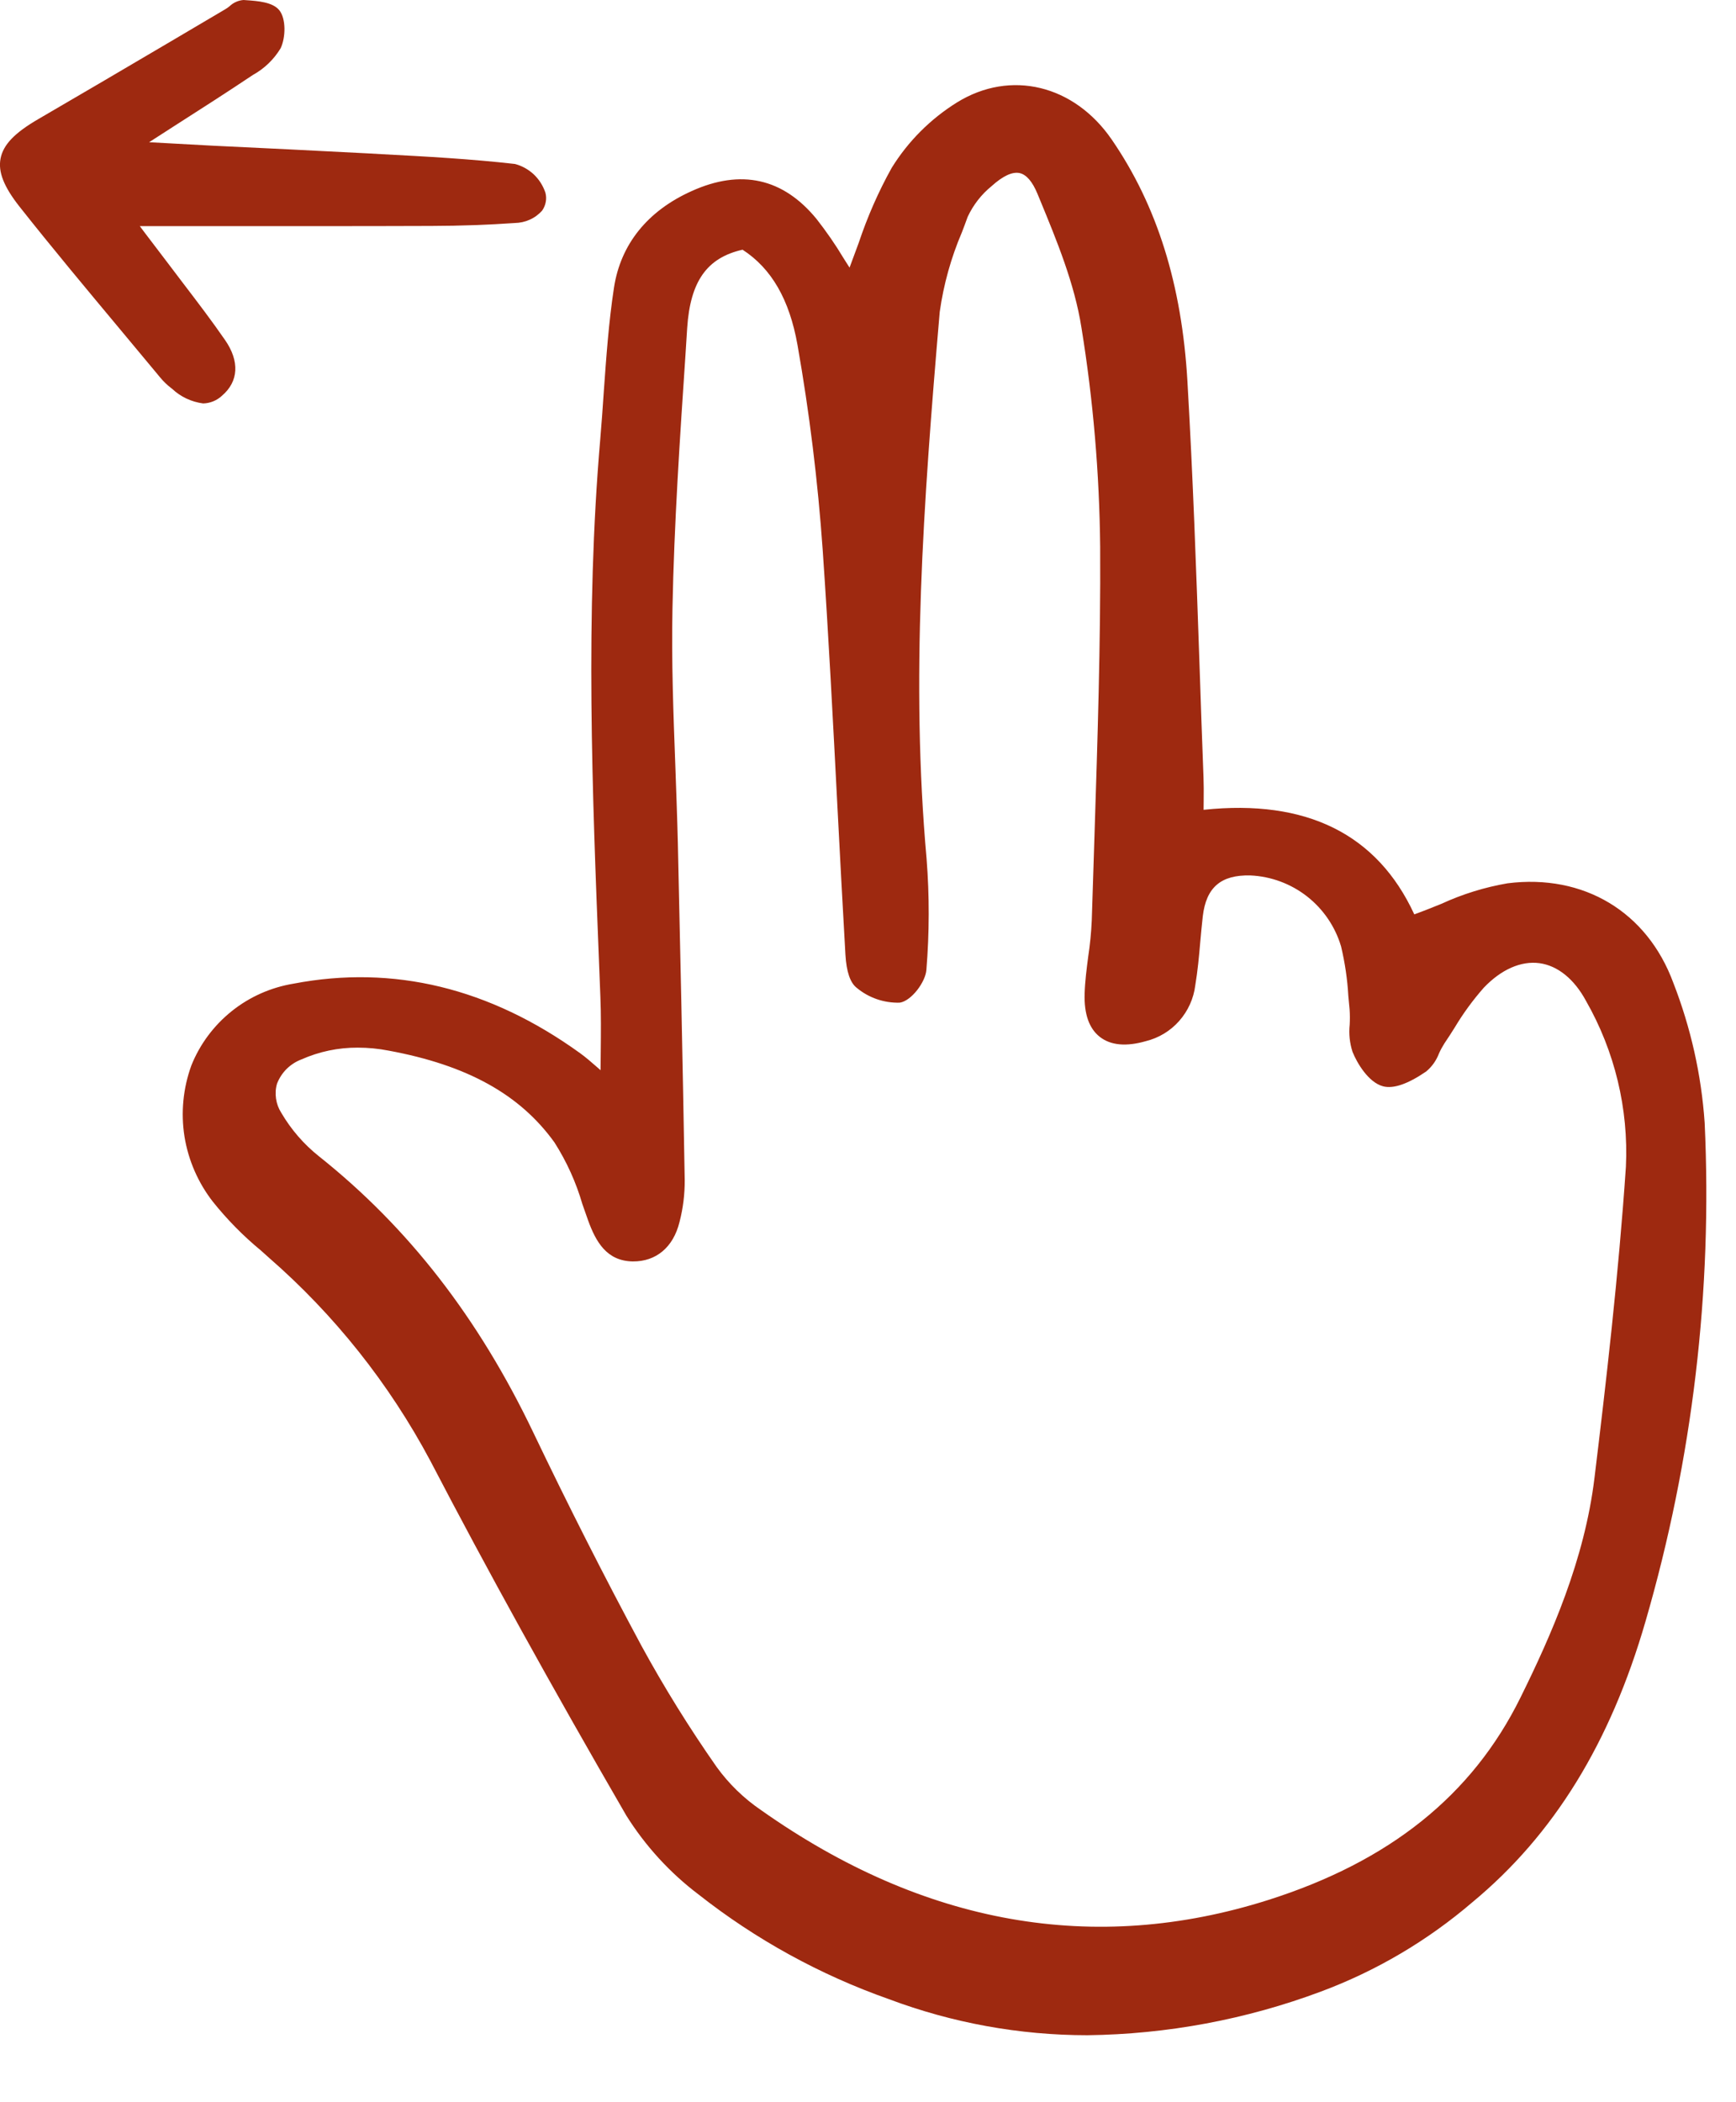 <?xml version="1.0" encoding="UTF-8"?> <svg xmlns="http://www.w3.org/2000/svg" width="19" height="23" viewBox="0 0 19 23" fill="none"> <path d="M2.855 13.681L2.942 13.759C3.662 14.386 4.26 15.139 4.709 15.981C5.327 17.168 6.029 18.438 6.855 19.864C7.064 20.197 7.331 20.489 7.644 20.726C8.271 21.22 8.976 21.607 9.728 21.872C10.423 22.133 11.159 22.267 11.902 22.267C12.775 22.256 13.64 22.095 14.458 21.789C15.064 21.563 15.625 21.232 16.116 20.811C17.005 20.075 17.625 19.07 18.01 17.738C18.524 15.968 18.743 14.126 18.657 12.284C18.621 11.76 18.505 11.243 18.314 10.753C18.028 9.977 17.334 9.559 16.5 9.664C16.25 9.707 16.007 9.782 15.777 9.888C15.681 9.927 15.581 9.967 15.479 10.004C15.074 9.126 14.299 8.741 13.173 8.86C13.173 8.822 13.173 8.786 13.174 8.753C13.175 8.659 13.175 8.582 13.172 8.506C13.156 8.092 13.142 7.678 13.128 7.264C13.093 6.25 13.056 5.202 12.996 4.172C12.935 3.115 12.664 2.25 12.169 1.529C11.757 0.928 11.06 0.759 10.475 1.12C10.184 1.301 9.939 1.546 9.759 1.837C9.613 2.099 9.493 2.374 9.398 2.658C9.365 2.748 9.332 2.838 9.298 2.928C9.276 2.894 9.254 2.859 9.232 2.824C9.143 2.675 9.044 2.533 8.937 2.396C8.571 1.949 8.11 1.846 7.569 2.091C7.086 2.308 6.793 2.673 6.72 3.146C6.662 3.524 6.635 3.913 6.608 4.289C6.597 4.46 6.584 4.631 6.57 4.801C6.404 6.719 6.482 8.666 6.557 10.55L6.571 10.907C6.579 11.101 6.577 11.296 6.575 11.503C6.574 11.57 6.574 11.639 6.573 11.709L6.539 11.679C6.471 11.62 6.412 11.568 6.348 11.522C5.36 10.809 4.305 10.553 3.213 10.762C2.965 10.803 2.732 10.906 2.536 11.063C2.34 11.22 2.187 11.425 2.094 11.658C2.004 11.906 1.978 12.173 2.019 12.434C2.061 12.694 2.168 12.94 2.33 13.148C2.486 13.343 2.662 13.522 2.855 13.681V13.681ZM7.494 12.911C7.472 11.591 7.443 10.309 7.419 9.229C7.412 8.943 7.401 8.656 7.391 8.37C7.37 7.809 7.348 7.228 7.36 6.658C7.378 5.734 7.441 4.795 7.502 3.887L7.521 3.588C7.555 3.078 7.737 2.82 8.127 2.732C8.444 2.937 8.64 3.278 8.728 3.772C8.859 4.515 8.951 5.263 9.004 6.015C9.069 6.955 9.118 7.912 9.166 8.837C9.194 9.374 9.222 9.91 9.253 10.446C9.264 10.631 9.305 10.753 9.377 10.808C9.509 10.918 9.677 10.975 9.848 10.97C9.977 10.95 10.129 10.743 10.139 10.612C10.172 10.207 10.173 9.799 10.141 9.394C9.967 7.45 10.103 5.535 10.285 3.413C10.327 3.113 10.409 2.819 10.528 2.541C10.55 2.484 10.571 2.428 10.591 2.372C10.652 2.242 10.741 2.127 10.852 2.037C10.977 1.924 11.081 1.876 11.161 1.894C11.234 1.911 11.3 1.987 11.355 2.121L11.379 2.179C11.567 2.634 11.761 3.105 11.836 3.584C11.965 4.378 12.033 5.181 12.041 5.986C12.047 7.035 12.012 8.103 11.979 9.135C11.969 9.447 11.959 9.759 11.949 10.07C11.943 10.203 11.93 10.336 11.91 10.467C11.893 10.599 11.875 10.735 11.871 10.871C11.864 11.094 11.92 11.253 12.038 11.345C12.156 11.437 12.326 11.453 12.541 11.391C12.683 11.356 12.81 11.279 12.906 11.17C13.003 11.06 13.064 10.925 13.082 10.78C13.108 10.624 13.123 10.465 13.136 10.311C13.145 10.216 13.153 10.121 13.164 10.026C13.201 9.709 13.362 9.57 13.685 9.578C13.911 9.588 14.128 9.669 14.306 9.808C14.484 9.948 14.614 10.139 14.678 10.356C14.72 10.534 14.747 10.714 14.757 10.896C14.761 10.946 14.766 10.996 14.771 11.045C14.775 11.1 14.775 11.155 14.772 11.21C14.761 11.311 14.772 11.412 14.803 11.508C14.851 11.628 14.976 11.842 15.137 11.885C15.25 11.915 15.409 11.86 15.609 11.723C15.673 11.67 15.721 11.601 15.75 11.524C15.767 11.486 15.787 11.45 15.809 11.415C15.848 11.358 15.885 11.3 15.922 11.241C16.014 11.087 16.121 10.941 16.24 10.806C16.431 10.606 16.647 10.511 16.849 10.538C17.048 10.565 17.229 10.711 17.358 10.95C17.673 11.501 17.825 12.131 17.795 12.765C17.715 13.948 17.576 15.143 17.451 16.17C17.343 17.064 16.98 17.888 16.639 18.577C16.112 19.642 15.21 20.365 13.882 20.787C11.978 21.391 10.111 21.061 8.332 19.806C8.142 19.677 7.976 19.516 7.842 19.33C7.544 18.904 7.27 18.463 7.021 18.007C6.612 17.247 6.214 16.461 5.836 15.671C5.236 14.417 4.469 13.429 3.491 12.651C3.325 12.519 3.185 12.357 3.078 12.174C3.048 12.127 3.029 12.075 3.021 12.02C3.013 11.965 3.016 11.909 3.032 11.856C3.056 11.795 3.091 11.741 3.137 11.695C3.183 11.65 3.238 11.614 3.299 11.591C3.493 11.505 3.703 11.461 3.915 11.462C4.029 11.462 4.143 11.473 4.255 11.495C5.114 11.654 5.691 11.974 6.069 12.5C6.202 12.709 6.305 12.936 6.374 13.174C6.395 13.234 6.416 13.294 6.437 13.353C6.521 13.584 6.639 13.798 6.927 13.801C7.18 13.803 7.369 13.647 7.437 13.37C7.476 13.22 7.495 13.066 7.494 12.911V12.911Z" fill="#9E2910"></path> <path d="M5.633 2.44C5.346 2.46 5.048 2.471 4.724 2.472C3.937 2.475 3.149 2.474 2.35 2.474H1.53L1.584 2.546C1.666 2.654 1.748 2.761 1.829 2.868C1.888 2.947 1.948 3.026 2.008 3.104C2.16 3.303 2.318 3.51 2.463 3.72C2.624 3.952 2.612 4.174 2.43 4.329C2.374 4.382 2.3 4.412 2.223 4.414C2.096 4.397 1.977 4.342 1.884 4.254L1.871 4.244C1.828 4.211 1.789 4.173 1.754 4.131C1.61 3.957 1.466 3.784 1.321 3.611C0.954 3.171 0.574 2.717 0.213 2.26C0.042 2.043 -0.022 1.881 0.006 1.735C0.035 1.584 0.159 1.454 0.421 1.302C0.903 1.021 1.385 0.739 1.866 0.455L2.464 0.102C2.482 0.092 2.498 0.08 2.514 0.067C2.555 0.028 2.609 0.004 2.666 0L2.694 0.002C2.824 0.011 2.985 0.023 3.057 0.112C3.132 0.206 3.127 0.409 3.072 0.527C2.998 0.65 2.893 0.751 2.768 0.82C2.488 1.007 2.2 1.192 1.921 1.37C1.825 1.432 1.728 1.494 1.632 1.556L2.328 1.594C2.892 1.621 3.457 1.648 4.022 1.678L4.181 1.687C4.659 1.712 5.153 1.739 5.636 1.794C5.713 1.814 5.784 1.854 5.842 1.908C5.9 1.963 5.943 2.031 5.969 2.107C5.978 2.14 5.98 2.175 5.973 2.21C5.967 2.244 5.953 2.276 5.933 2.305C5.895 2.347 5.849 2.381 5.797 2.404C5.746 2.427 5.689 2.439 5.633 2.44Z" fill="#9E2910"></path> </svg> 